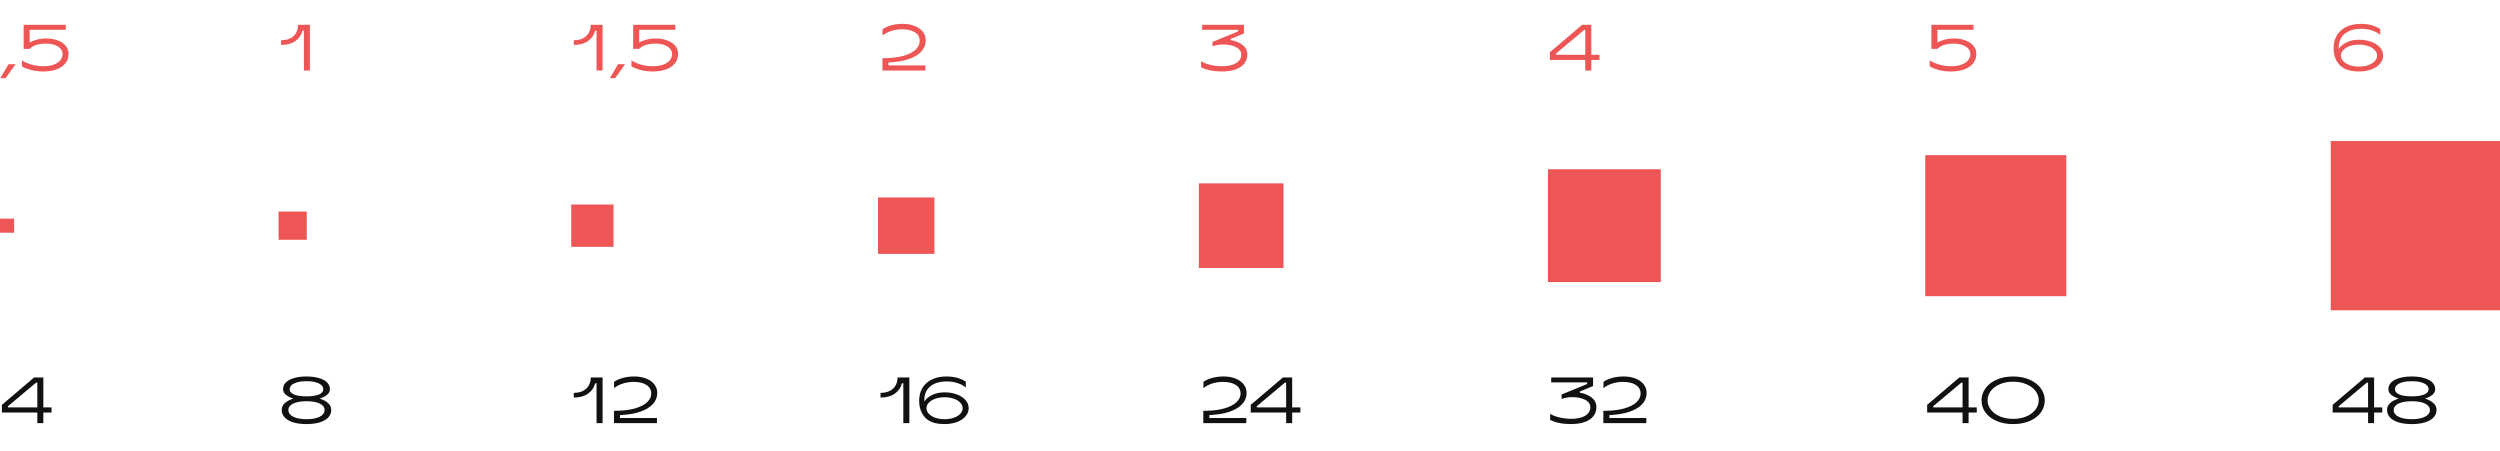 <?xml version="1.0" encoding="UTF-8"?> <svg xmlns="http://www.w3.org/2000/svg" width="709" height="128" viewBox="0 0 709 128" fill="none"> <path d="M2.43 18.2H4.41L1.602 22.16H0.09L2.43 18.2ZM6.217 17.084C6.805 17.54 7.657 17.936 8.773 18.272C9.901 18.608 11.095 18.776 12.355 18.776C13.483 18.776 14.449 18.626 15.253 18.326C16.069 18.014 16.687 17.6 17.107 17.084C17.527 16.556 17.737 15.968 17.737 15.32C17.737 14.744 17.539 14.234 17.143 13.79C16.747 13.346 16.195 12.998 15.487 12.746C14.779 12.494 13.975 12.368 13.075 12.368C10.951 12.368 9.397 12.866 8.413 13.862H6.703V7.04H18.655V8.444H8.413V12.062C8.977 11.714 9.667 11.438 10.483 11.234C11.299 11.018 12.193 10.91 13.165 10.91C14.317 10.91 15.373 11.09 16.333 11.45C17.293 11.798 18.049 12.302 18.601 12.962C19.165 13.622 19.447 14.39 19.447 15.266C19.447 16.25 19.165 17.12 18.601 17.876C18.049 18.62 17.233 19.208 16.153 19.64C15.073 20.06 13.777 20.27 12.265 20.27C11.053 20.27 9.925 20.138 8.881 19.874C7.849 19.598 6.961 19.256 6.217 18.848V17.084Z" fill="#EE5555"></path> <path d="M79.72 11.414C80.8 11.414 81.7 11.216 82.42 10.82C83.14 10.424 83.674 9.896 84.022 9.236C84.37 8.564 84.544 7.832 84.544 7.04H87.892V20H86.182V8.696H85.804C85.468 9.944 84.778 10.934 83.734 11.666C82.69 12.386 81.352 12.746 79.72 12.746V11.414Z" fill="#EE5555"></path> <path d="M162.72 11.414C163.8 11.414 164.7 11.216 165.42 10.82C166.14 10.424 166.674 9.896 167.022 9.236C167.37 8.564 167.544 7.832 167.544 7.04H170.892V20H169.182V8.696H168.804C168.468 9.944 167.778 10.934 166.734 11.666C165.69 12.386 164.352 12.746 162.72 12.746V11.414ZM175.293 18.2H177.273L174.465 22.16H172.953L175.293 18.2ZM179.08 17.084C179.668 17.54 180.52 17.936 181.636 18.272C182.764 18.608 183.958 18.776 185.218 18.776C186.346 18.776 187.312 18.626 188.116 18.326C188.932 18.014 189.55 17.6 189.97 17.084C190.39 16.556 190.6 15.968 190.6 15.32C190.6 14.744 190.402 14.234 190.006 13.79C189.61 13.346 189.058 12.998 188.35 12.746C187.642 12.494 186.838 12.368 185.938 12.368C183.814 12.368 182.26 12.866 181.276 13.862H179.566V7.04H191.518V8.444H181.276V12.062C181.84 11.714 182.53 11.438 183.346 11.234C184.162 11.018 185.056 10.91 186.028 10.91C187.18 10.91 188.236 11.09 189.196 11.45C190.156 11.798 190.912 12.302 191.464 12.962C192.028 13.622 192.31 14.39 192.31 15.266C192.31 16.25 192.028 17.12 191.464 17.876C190.912 18.62 190.096 19.208 189.016 19.64C187.936 20.06 186.64 20.27 185.128 20.27C183.916 20.27 182.788 20.138 181.744 19.874C180.712 19.598 179.824 19.256 179.08 18.848V17.084Z" fill="#EE5555"></path> <path d="M250.26 16.508C252.66 16.508 254.652 16.28 256.236 15.824C257.82 15.356 258.978 14.756 259.71 14.024C260.454 13.28 260.826 12.482 260.826 11.63C260.826 10.562 260.37 9.74 259.458 9.164C258.558 8.588 257.358 8.3 255.858 8.3C254.85 8.3 253.86 8.444 252.888 8.732C251.928 9.02 251.064 9.464 250.296 10.064V8.264C251.868 7.268 253.776 6.77 256.02 6.77C257.292 6.77 258.42 6.968 259.404 7.364C260.388 7.748 261.156 8.294 261.708 9.002C262.26 9.71 262.536 10.526 262.536 11.45C262.536 12.65 262.116 13.706 261.276 14.618C260.448 15.518 259.242 16.238 257.658 16.778C256.074 17.306 254.178 17.624 251.97 17.732V18.542H262.446V20H250.26V16.508Z" fill="#EE5555"></path> <path d="M340.63 17.318C341.182 17.738 342.028 18.086 343.168 18.362C344.32 18.638 345.442 18.776 346.534 18.776C347.686 18.776 348.676 18.644 349.504 18.38C350.332 18.104 350.956 17.72 351.376 17.228C351.808 16.736 352.024 16.172 352.024 15.536C352.024 14.6 351.532 13.88 350.548 13.376C349.564 12.872 348.316 12.62 346.804 12.62C346.264 12.62 345.736 12.674 345.22 12.782C344.704 12.878 344.254 12.998 343.87 13.142V11.882L351.106 8.912V8.444H340.918V7.04H352.798V9.488L349.036 11.036V11.378C350.38 11.594 351.496 12.05 352.384 12.746C353.284 13.43 353.734 14.342 353.734 15.482C353.734 16.442 353.458 17.282 352.906 18.002C352.354 18.722 351.532 19.28 350.44 19.676C349.348 20.072 348.016 20.27 346.444 20.27C345.28 20.27 344.182 20.162 343.15 19.946C342.13 19.73 341.29 19.442 340.63 19.082V17.318Z" fill="#EE5555"></path> <path d="M451.294 7.04V15.536H453.616V16.994H451.294V20H449.584V16.994H439.54V14.816L448.684 7.04H451.294ZM449.584 8.498H449.26L441.25 15.212V15.536H449.584V8.498Z" fill="#EE5555"></path> <path d="M547.26 17.084C547.848 17.54 548.7 17.936 549.816 18.272C550.944 18.608 552.138 18.776 553.398 18.776C554.526 18.776 555.492 18.626 556.296 18.326C557.112 18.014 557.73 17.6 558.15 17.084C558.57 16.556 558.78 15.968 558.78 15.32C558.78 14.744 558.582 14.234 558.186 13.79C557.79 13.346 557.238 12.998 556.53 12.746C555.822 12.494 555.018 12.368 554.118 12.368C551.994 12.368 550.44 12.866 549.456 13.862H547.746V7.04H559.698V8.444H549.456V12.062C550.02 11.714 550.71 11.438 551.526 11.234C552.342 11.018 553.236 10.91 554.208 10.91C555.36 10.91 556.416 11.09 557.376 11.45C558.336 11.798 559.092 12.302 559.644 12.962C560.208 13.622 560.49 14.39 560.49 15.266C560.49 16.25 560.208 17.12 559.644 17.876C559.092 18.62 558.276 19.208 557.196 19.64C556.116 20.06 554.82 20.27 553.308 20.27C552.096 20.27 550.968 20.138 549.924 19.874C548.892 19.598 548.004 19.256 547.26 18.848V17.084Z" fill="#EE5555"></path> <path d="M661.81 13.664C661.81 12.236 662.128 11.006 662.764 9.974C663.412 8.93 664.312 8.138 665.464 7.598C666.628 7.046 667.978 6.77 669.514 6.77C670.69 6.77 671.722 6.896 672.61 7.148C673.498 7.4 674.308 7.766 675.04 8.246V9.902C674.416 9.362 673.63 8.942 672.682 8.642C671.734 8.33 670.726 8.174 669.658 8.174C667.666 8.174 666.1 8.642 664.96 9.578C663.832 10.514 663.268 11.828 663.268 13.52V13.862C663.724 13.154 664.444 12.548 665.428 12.044C666.424 11.528 667.618 11.27 669.01 11.27C670.282 11.27 671.434 11.462 672.466 11.846C673.51 12.218 674.332 12.746 674.932 13.43C675.544 14.114 675.85 14.894 675.85 15.77C675.85 16.646 675.544 17.426 674.932 18.11C674.332 18.794 673.51 19.328 672.466 19.712C671.434 20.084 670.282 20.27 669.01 20.27C666.49 20.27 664.66 19.658 663.52 18.434C662.38 17.21 661.81 15.62 661.81 13.664ZM663.88 15.77C663.88 16.358 664.108 16.892 664.564 17.372C665.02 17.84 665.638 18.212 666.418 18.488C667.198 18.752 668.062 18.884 669.01 18.884C669.97 18.884 670.84 18.752 671.62 18.488C672.4 18.212 673.012 17.84 673.456 17.372C673.912 16.892 674.14 16.358 674.14 15.77C674.14 15.182 673.912 14.654 673.456 14.186C673.012 13.706 672.4 13.334 671.62 13.07C670.84 12.794 669.97 12.656 669.01 12.656C668.062 12.656 667.198 12.794 666.418 13.07C665.638 13.334 665.02 13.706 664.564 14.186C664.108 14.654 663.88 15.182 663.88 15.77Z" fill="#EE5555"></path> <rect y="62" width="4" height="4" fill="#EE5555"></rect> <rect x="79" y="60" width="8" height="8" fill="#EE5555"></rect> <rect x="162" y="58" width="12" height="12" fill="#EE5555"></rect> <rect x="249" y="56" width="16" height="16" fill="#EE5555"></rect> <rect x="340" y="52" width="24" height="24" fill="#EE5555"></rect> <rect x="439" y="48" width="32" height="32" fill="#EE5555"></rect> <rect x="546" y="44" width="40" height="40" fill="#EE5555"></rect> <rect x="661" y="40" width="48" height="48" fill="#EE5555"></rect> <path d="M12.294 107.04V115.536H14.616V116.994H12.294V120H10.584V116.994H0.54V114.816L9.684 107.04H12.294ZM10.584 108.498H10.26L2.25 115.212V115.536H10.584V108.498Z" fill="#111111"></path> <path d="M79.9 116.256C79.9 115.476 80.2 114.822 80.8 114.294C81.412 113.754 82.21 113.334 83.194 113.034C82.342 112.782 81.64 112.428 81.088 111.972C80.548 111.516 80.278 110.988 80.278 110.388C80.278 109.644 80.542 109.002 81.07 108.462C81.61 107.922 82.378 107.508 83.374 107.22C84.382 106.92 85.564 106.77 86.92 106.77C88.276 106.77 89.452 106.92 90.448 107.22C91.456 107.508 92.224 107.922 92.752 108.462C93.292 109.002 93.562 109.644 93.562 110.388C93.562 110.988 93.292 111.516 92.752 111.972C92.212 112.428 91.51 112.782 90.646 113.034C91.63 113.334 92.422 113.754 93.022 114.294C93.634 114.822 93.94 115.476 93.94 116.256C93.94 117.096 93.652 117.816 93.076 118.416C92.5 119.016 91.684 119.478 90.628 119.802C89.572 120.114 88.336 120.27 86.92 120.27C85.504 120.27 84.268 120.114 83.212 119.802C82.156 119.478 81.34 119.016 80.764 118.416C80.188 117.816 79.9 117.096 79.9 116.256ZM82.15 110.37C82.15 111.03 82.564 111.534 83.392 111.882C84.22 112.23 85.396 112.404 86.92 112.404C88.444 112.404 89.62 112.23 90.448 111.882C91.276 111.534 91.69 111.03 91.69 110.37C91.69 109.926 91.498 109.536 91.114 109.2C90.742 108.852 90.196 108.582 89.476 108.39C88.756 108.198 87.904 108.102 86.92 108.102C85.936 108.102 85.084 108.198 84.364 108.39C83.644 108.582 83.092 108.852 82.708 109.2C82.336 109.536 82.15 109.926 82.15 110.37ZM81.79 116.292C81.79 117.084 82.246 117.714 83.158 118.182C84.082 118.65 85.336 118.884 86.92 118.884C88.504 118.884 89.752 118.65 90.664 118.182C91.588 117.714 92.05 117.084 92.05 116.292C92.05 115.512 91.594 114.9 90.682 114.456C89.782 114.012 88.528 113.79 86.92 113.79C85.312 113.79 84.052 114.012 83.14 114.456C82.24 114.9 81.79 115.512 81.79 116.292Z" fill="#111111"></path> <path d="M162.72 111.414C163.8 111.414 164.7 111.216 165.42 110.82C166.14 110.424 166.674 109.896 167.022 109.236C167.37 108.564 167.544 107.832 167.544 107.04H170.892V120H169.182V108.696H168.804C168.468 109.944 167.778 110.934 166.734 111.666C165.69 112.386 164.352 112.746 162.72 112.746V111.414ZM174.123 116.508C176.523 116.508 178.515 116.28 180.099 115.824C181.683 115.356 182.841 114.756 183.573 114.024C184.317 113.28 184.689 112.482 184.689 111.63C184.689 110.562 184.233 109.74 183.321 109.164C182.421 108.588 181.221 108.3 179.721 108.3C178.713 108.3 177.723 108.444 176.751 108.732C175.791 109.02 174.927 109.464 174.159 110.064V108.264C175.731 107.268 177.639 106.77 179.883 106.77C181.155 106.77 182.283 106.968 183.267 107.364C184.251 107.748 185.019 108.294 185.571 109.002C186.123 109.71 186.399 110.526 186.399 111.45C186.399 112.65 185.979 113.706 185.139 114.618C184.311 115.518 183.105 116.238 181.521 116.778C179.937 117.306 178.041 117.624 175.833 117.732V118.542H186.309V120H174.123V116.508Z" fill="#111111"></path> <path d="M249.72 111.414C250.8 111.414 251.7 111.216 252.42 110.82C253.14 110.424 253.674 109.896 254.022 109.236C254.37 108.564 254.544 107.832 254.544 107.04H257.892V120H256.182V108.696H255.804C255.468 109.944 254.778 110.934 253.734 111.666C252.69 112.386 251.352 112.746 249.72 112.746V111.414ZM260.673 113.664C260.673 112.236 260.991 111.006 261.627 109.974C262.275 108.93 263.175 108.138 264.327 107.598C265.491 107.046 266.841 106.77 268.377 106.77C269.553 106.77 270.585 106.896 271.473 107.148C272.361 107.4 273.171 107.766 273.903 108.246V109.902C273.279 109.362 272.493 108.942 271.545 108.642C270.597 108.33 269.589 108.174 268.521 108.174C266.529 108.174 264.963 108.642 263.823 109.578C262.695 110.514 262.131 111.828 262.131 113.52V113.862C262.587 113.154 263.307 112.548 264.291 112.044C265.287 111.528 266.481 111.27 267.873 111.27C269.145 111.27 270.297 111.462 271.329 111.846C272.373 112.218 273.195 112.746 273.795 113.43C274.407 114.114 274.713 114.894 274.713 115.77C274.713 116.646 274.407 117.426 273.795 118.11C273.195 118.794 272.373 119.328 271.329 119.712C270.297 120.084 269.145 120.27 267.873 120.27C265.353 120.27 263.523 119.658 262.383 118.434C261.243 117.21 260.673 115.62 260.673 113.664ZM262.743 115.77C262.743 116.358 262.971 116.892 263.427 117.372C263.883 117.84 264.501 118.212 265.281 118.488C266.061 118.752 266.925 118.884 267.873 118.884C268.833 118.884 269.703 118.752 270.483 118.488C271.263 118.212 271.875 117.84 272.319 117.372C272.775 116.892 273.003 116.358 273.003 115.77C273.003 115.182 272.775 114.654 272.319 114.186C271.875 113.706 271.263 113.334 270.483 113.07C269.703 112.794 268.833 112.656 267.873 112.656C266.925 112.656 266.061 112.794 265.281 113.07C264.501 113.334 263.883 113.706 263.427 114.186C262.971 114.654 262.743 115.182 262.743 115.77Z" fill="#111111"></path> <path d="M341.26 116.508C343.66 116.508 345.652 116.28 347.236 115.824C348.82 115.356 349.978 114.756 350.71 114.024C351.454 113.28 351.826 112.482 351.826 111.63C351.826 110.562 351.37 109.74 350.458 109.164C349.558 108.588 348.358 108.3 346.858 108.3C345.85 108.3 344.86 108.444 343.888 108.732C342.928 109.02 342.064 109.464 341.296 110.064V108.264C342.868 107.268 344.776 106.77 347.02 106.77C348.292 106.77 349.42 106.968 350.404 107.364C351.388 107.748 352.156 108.294 352.708 109.002C353.26 109.71 353.536 110.526 353.536 111.45C353.536 112.65 353.116 113.706 352.276 114.618C351.448 115.518 350.242 116.238 348.658 116.778C347.074 117.306 345.178 117.624 342.97 117.732V118.542H353.446V120H341.26V116.508ZM366.462 107.04V115.536H368.784V116.994H366.462V120H364.752V116.994H354.708V114.816L363.852 107.04H366.462ZM364.752 108.498H364.428L356.418 115.212V115.536H364.752V108.498Z" fill="#111111"></path> <path d="M439.63 117.318C440.182 117.738 441.028 118.086 442.168 118.362C443.32 118.638 444.442 118.776 445.534 118.776C446.686 118.776 447.676 118.644 448.504 118.38C449.332 118.104 449.956 117.72 450.376 117.228C450.808 116.736 451.024 116.172 451.024 115.536C451.024 114.6 450.532 113.88 449.548 113.376C448.564 112.872 447.316 112.62 445.804 112.62C445.264 112.62 444.736 112.674 444.22 112.782C443.704 112.878 443.254 112.998 442.87 113.142V111.882L450.106 108.912V108.444H439.918V107.04H451.798V109.488L448.036 111.036V111.378C449.38 111.594 450.496 112.05 451.384 112.746C452.284 113.43 452.734 114.342 452.734 115.482C452.734 116.442 452.458 117.282 451.906 118.002C451.354 118.722 450.532 119.28 449.44 119.676C448.348 120.072 447.016 120.27 445.444 120.27C444.28 120.27 443.182 120.162 442.15 119.946C441.13 119.73 440.29 119.442 439.63 119.082V117.318ZM454.709 116.508C457.109 116.508 459.101 116.28 460.685 115.824C462.269 115.356 463.427 114.756 464.159 114.024C464.903 113.28 465.275 112.482 465.275 111.63C465.275 110.562 464.819 109.74 463.907 109.164C463.007 108.588 461.807 108.3 460.307 108.3C459.299 108.3 458.309 108.444 457.337 108.732C456.377 109.02 455.513 109.464 454.745 110.064V108.264C456.317 107.268 458.225 106.77 460.469 106.77C461.741 106.77 462.869 106.968 463.853 107.364C464.837 107.748 465.605 108.294 466.157 109.002C466.709 109.71 466.985 110.526 466.985 111.45C466.985 112.65 466.565 113.706 465.725 114.618C464.897 115.518 463.691 116.238 462.107 116.778C460.523 117.306 458.627 117.624 456.419 117.732V118.542H466.895V120H454.709V116.508Z" fill="#111111"></path> <path d="M558.294 107.04V115.536H560.616V116.994H558.294V120H556.584V116.994H546.54V114.816L555.684 107.04H558.294ZM556.584 108.498H556.26L548.25 115.212V115.536H556.584V108.498ZM570.928 106.77C569.188 106.77 567.634 107.07 566.266 107.67C564.91 108.258 563.854 109.068 563.098 110.1C562.342 111.12 561.964 112.26 561.964 113.52C561.964 114.828 562.342 115.992 563.098 117.012C563.854 118.032 564.91 118.83 566.266 119.406C567.622 119.982 569.176 120.27 570.928 120.27C572.68 120.27 574.234 119.982 575.59 119.406C576.946 118.83 578.002 118.032 578.758 117.012C579.514 115.992 579.892 114.828 579.892 113.52C579.892 112.26 579.514 111.12 578.758 110.1C578.002 109.068 576.94 108.258 575.572 107.67C574.216 107.07 572.668 106.77 570.928 106.77ZM570.928 108.246C572.332 108.246 573.586 108.486 574.69 108.966C575.794 109.434 576.652 110.07 577.264 110.874C577.876 111.678 578.182 112.56 578.182 113.52C578.182 114.468 577.876 115.35 577.264 116.166C576.652 116.97 575.794 117.612 574.69 118.092C573.586 118.56 572.332 118.794 570.928 118.794C569.524 118.794 568.27 118.56 567.166 118.092C566.062 117.612 565.204 116.97 564.592 116.166C563.98 115.35 563.674 114.468 563.674 113.52C563.674 112.56 563.98 111.678 564.592 110.874C565.204 110.07 566.062 109.434 567.166 108.966C568.27 108.486 569.524 108.246 570.928 108.246Z" fill="#111111"></path> <path d="M673.294 107.04V115.536H675.616V116.994H673.294V120H671.584V116.994H661.54V114.816L670.684 107.04H673.294ZM671.584 108.498H671.26L663.25 115.212V115.536H671.584V108.498ZM676.964 116.256C676.964 115.476 677.264 114.822 677.864 114.294C678.476 113.754 679.274 113.334 680.258 113.034C679.406 112.782 678.704 112.428 678.152 111.972C677.612 111.516 677.342 110.988 677.342 110.388C677.342 109.644 677.606 109.002 678.134 108.462C678.674 107.922 679.442 107.508 680.438 107.22C681.446 106.92 682.628 106.77 683.984 106.77C685.34 106.77 686.516 106.92 687.512 107.22C688.52 107.508 689.288 107.922 689.816 108.462C690.356 109.002 690.626 109.644 690.626 110.388C690.626 110.988 690.356 111.516 689.816 111.972C689.276 112.428 688.574 112.782 687.71 113.034C688.694 113.334 689.486 113.754 690.086 114.294C690.698 114.822 691.004 115.476 691.004 116.256C691.004 117.096 690.716 117.816 690.14 118.416C689.564 119.016 688.748 119.478 687.692 119.802C686.636 120.114 685.4 120.27 683.984 120.27C682.568 120.27 681.332 120.114 680.276 119.802C679.22 119.478 678.404 119.016 677.828 118.416C677.252 117.816 676.964 117.096 676.964 116.256ZM679.214 110.37C679.214 111.03 679.628 111.534 680.456 111.882C681.284 112.23 682.46 112.404 683.984 112.404C685.508 112.404 686.684 112.23 687.512 111.882C688.34 111.534 688.754 111.03 688.754 110.37C688.754 109.926 688.562 109.536 688.178 109.2C687.806 108.852 687.26 108.582 686.54 108.39C685.82 108.198 684.968 108.102 683.984 108.102C683 108.102 682.148 108.198 681.428 108.39C680.708 108.582 680.156 108.852 679.772 109.2C679.4 109.536 679.214 109.926 679.214 110.37ZM678.854 116.292C678.854 117.084 679.31 117.714 680.222 118.182C681.146 118.65 682.4 118.884 683.984 118.884C685.568 118.884 686.816 118.65 687.728 118.182C688.652 117.714 689.114 117.084 689.114 116.292C689.114 115.512 688.658 114.9 687.746 114.456C686.846 114.012 685.592 113.79 683.984 113.79C682.376 113.79 681.116 114.012 680.204 114.456C679.304 114.9 678.854 115.512 678.854 116.292Z" fill="#111111"></path> </svg> 